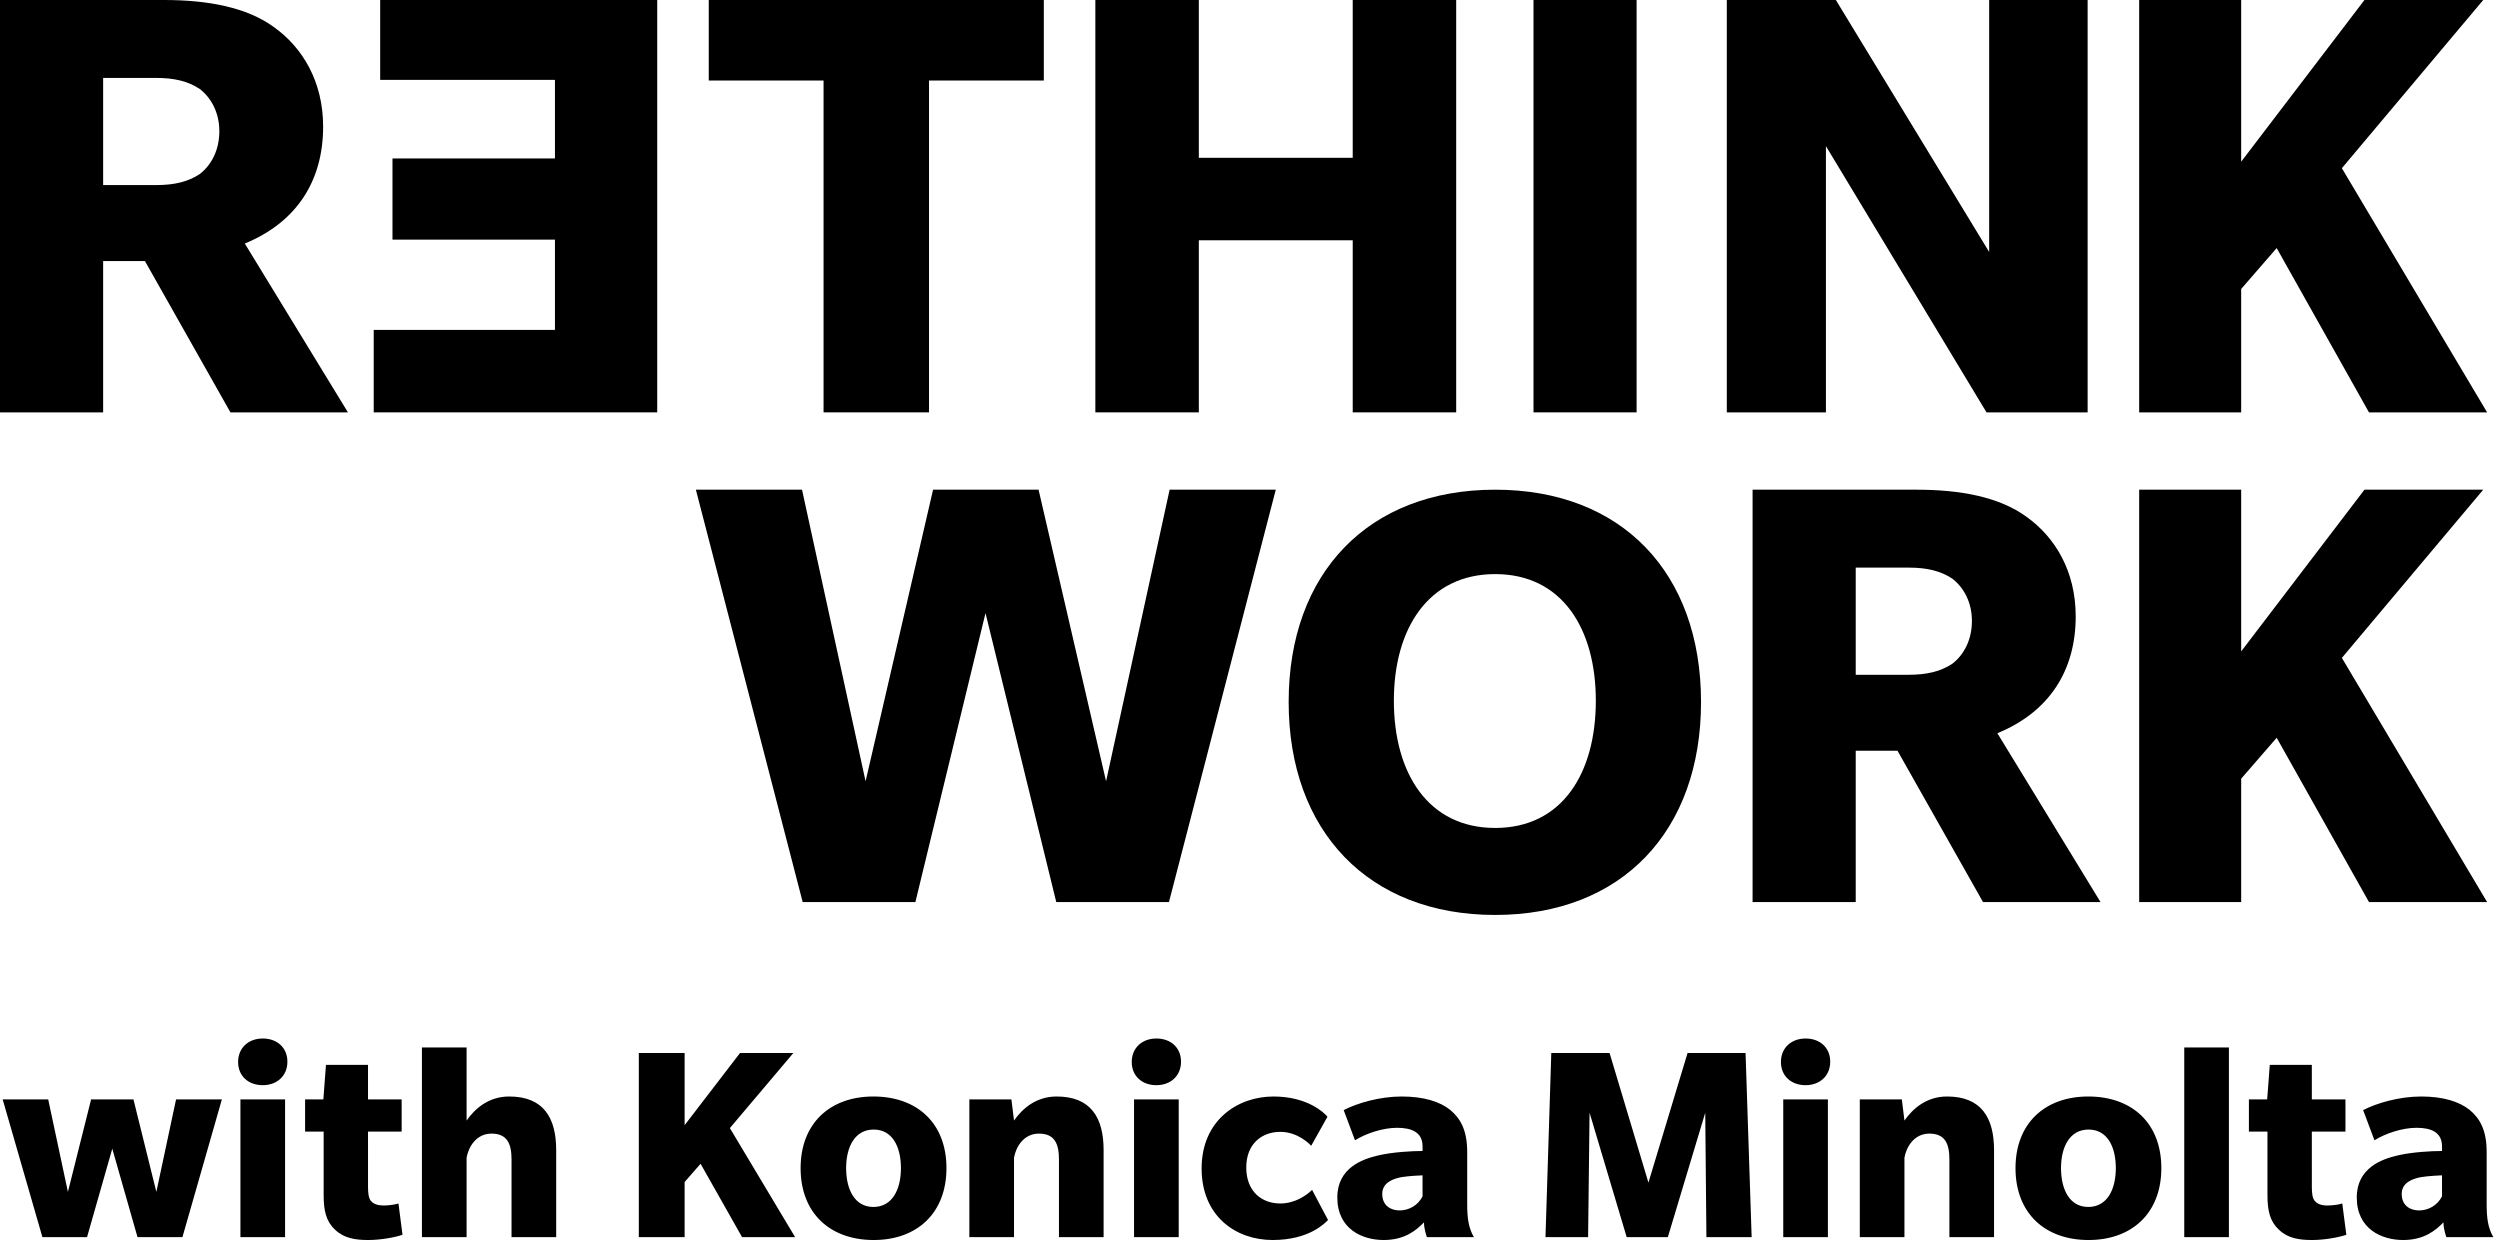 <?xml version="1.0" encoding="UTF-8"?>
<svg width="194px" height="97px" viewBox="0 0 194 97" version="1.1" xmlns="http://www.w3.org/2000/svg" xmlns:xlink="http://www.w3.org/1999/xlink">
    <!-- Generator: Sketch 58 (84663) - https://sketch.com -->
    <title>Group 2</title>
    <desc>Created with Sketch.</desc>
    <g id="Pages_Lay_01" stroke="none" stroke-width="1" fill="none" fill-rule="evenodd">
        <g id="Logo" transform="translate(-271, -468)" fill="#000000" fill-rule="nonzero">
            <g id="Group-2" transform="translate(271, 468)">
                <path d="M12.715,0 C16.109,0 19.148,0.554 21.276,2.117 C23.454,3.679 25.075,6.299 25.075,9.827 C25.075,14.009 23.049,17.235 18.996,18.898 L18.996,18.898 L27,32 L17.882,32 L11.246,20.258 L8.004,20.258 L8.004,32 L-1.70530257e-13,32 L-1.70530257e-13,0 Z M12.107,6.047 L8.004,6.047 L8.004,14.362 L12.107,14.362 C13.525,14.362 14.589,14.11 15.501,13.506 C16.413,12.8 17.021,11.641 17.021,10.18 C17.021,8.769 16.413,7.609 15.501,6.904 C14.589,6.299 13.525,6.047 12.107,6.047 L12.107,6.047 Z" id="Combined-Shape-Copy"></path>
                <polygon id="Path-Copy" transform="translate(40, 16) scale(-1, 1) translate(-40, -16) " points="51 32 51 25.6 36.936 25.6 36.936 18.595 49.543 18.595 49.543 12.296 36.936 12.296 36.936 6.198 50.498 6.198 50.498 0 29 0 29 32"></polygon>
                <polygon id="Path-Copy-2" points="81 6.249 81 0 55 0 55 6.249 63.908 6.249 63.908 32 72.092 32 72.092 6.249"></polygon>
                <polygon id="Path-Copy-3" points="113 32 113 0 104.971 0 104.971 12.246 93.029 12.246 93.029 0 85 0 85 32 93.029 32 93.029 18.646 104.971 18.646 104.971 32"></polygon>
                <polygon id="Path-Copy-4" points="127 32 127 0 119 0 119 32"></polygon>
                <polygon id="Path-Copy-5" points="162 32 162 0 154.359 0 154.359 19.553 142.462 0 134 0 134 32 141.692 32 141.692 11.339 154.154 32"></polygon>
                <polygon id="Path-Copy-6" points="193 32 181.729 13.052 192.699 0 183.482 0 173.915 12.548 173.915 0 166 0 166 32 173.915 32 173.915 22.425 176.67 19.25 183.833 32"></polygon>
                <polygon id="Path-Copy-7" points="99 38 90.763 38 85.831 60.627 80.593 38 72.407 38 67.169 60.627 62.237 38 54 38 62.288 70 71.034 70 76.475 47.575 81.966 70 90.712 70"></polygon>
                <path d="M116.025,38 C125.852,38 132,44.449 132,54.475 C132,64.501 125.852,71 116.025,71 C106.198,71 100,64.501 100,54.475 C100,44.449 106.198,38 116.025,38 Z M116.025,44.55 C110.835,44.55 108.164,48.782 108.164,54.374 C108.164,60.017 110.835,64.249 116.025,64.249 C121.216,64.249 123.836,60.017 123.836,54.374 C123.836,48.782 121.216,44.55 116.025,44.55 Z" id="Combined-Shape-Copy-2"></path>
                <path d="M148.715,38 C152.109,38 155.148,38.554 157.276,40.117 C159.454,41.679 161.075,44.299 161.075,47.827 C161.075,52.009 159.049,55.235 154.996,56.898 L154.996,56.898 L163,70 L153.882,70 L147.246,58.258 L144.004,58.258 L144.004,70 L136,70 L136,38 Z M148.107,44.047 L144.004,44.047 L144.004,52.362 L148.107,52.362 C149.525,52.362 150.589,52.11 151.501,51.506 C152.413,50.8 153.021,49.641 153.021,48.18 C153.021,46.769 152.413,45.609 151.501,44.904 C150.589,44.299 149.525,44.047 148.107,44.047 L148.107,44.047 Z" id="Combined-Shape-Copy-3"></path>
                <polygon id="Path-Copy-8" points="193 70 183.833 70 176.67 57.25 173.915 60.425 173.915 70 166 70 166 38 173.915 38 173.915 50.548 183.482 38 192.699 38 181.729 51.052"></polygon>
                <path d="M17.218,85.312 L13.662,85.312 L12.133,92.49 L10.355,85.312 L7.07,85.312 L5.27,92.49 L3.74,85.312 L0.207,85.312 L3.29,96 L6.755,96 L8.713,89.138 L10.67,96 L14.158,96 L17.218,85.312 Z M22.302,82.388 C22.302,81.285 21.492,80.588 20.39,80.588 C19.288,80.588 18.477,81.308 18.477,82.41 C18.477,83.513 19.288,84.21 20.39,84.21 C21.492,84.21 22.302,83.49 22.302,82.388 Z M22.122,96 L22.122,85.312 L18.657,85.312 L18.657,96 L22.122,96 Z M30.92,93.39 C30.74,93.457 30.223,93.547 29.773,93.547 C29.323,93.547 28.985,93.435 28.782,93.188 C28.602,92.968 28.565,92.605 28.559,92.148 L28.558,87.81 L31.168,87.81 L31.168,85.312 L28.558,85.312 L28.558,82.635 L25.295,82.635 L25.093,85.312 L23.675,85.312 L23.675,87.81 L25.115,87.81 L25.115,92.737 C25.115,93.93 25.295,94.763 25.992,95.415 C26.69,96.09 27.567,96.225 28.58,96.225 C29.525,96.225 30.65,96.022 31.235,95.82 L30.92,93.39 Z M43.16,96 L43.16,89.25 C43.16,86.73 42.17,85.088 39.515,85.088 C37.895,85.088 36.837,86.055 36.208,86.955 L36.208,81.285 L32.742,81.285 L32.742,96 L36.208,96 L36.208,89.835 C36.343,89.047 36.928,87.968 38.142,87.968 C39.358,87.968 39.695,88.755 39.695,89.97 L39.695,96 L43.16,96 Z M61.7,96 L56.638,87.54 L61.565,81.713 L57.425,81.713 L53.127,87.315 L53.127,81.713 L49.572,81.713 L49.572,96 L53.127,96 L53.127,91.725 L54.365,90.308 L57.583,96 L61.7,96 Z M73.445,90.645 C73.445,87.157 71.172,85.088 67.775,85.088 C64.4,85.088 62.127,87.18 62.127,90.645 C62.127,94.132 64.4,96.225 67.797,96.225 C71.172,96.225 73.445,94.132 73.445,90.645 Z M69.912,90.645 C69.912,92.31 69.237,93.66 67.775,93.66 C66.312,93.66 65.66,92.287 65.66,90.645 C65.66,89.002 66.335,87.653 67.797,87.653 C69.26,87.653 69.912,89.002 69.912,90.645 Z M85.64,96 L85.64,89.25 C85.64,86.73 84.65,85.088 81.995,85.088 C80.375,85.088 79.317,86.055 78.688,86.955 L78.485,85.312 L75.222,85.312 L75.222,96 L78.688,96 L78.688,89.835 C78.823,89.047 79.407,87.968 80.623,87.968 C81.838,87.968 82.175,88.755 82.175,89.97 L82.175,96 L85.64,96 Z M91.647,82.388 C91.647,81.285 90.838,80.588 89.735,80.588 C88.632,80.588 87.823,81.308 87.823,82.41 C87.823,83.513 88.632,84.21 89.735,84.21 C90.838,84.21 91.647,83.49 91.647,82.388 Z M91.468,96 L91.468,85.312 L88.002,85.312 L88.002,96 L91.468,96 Z M103.055,94.672 L101.817,92.332 L101.703,92.441 C101.395,92.72 100.536,93.39 99.343,93.39 C97.925,93.39 96.71,92.468 96.71,90.6 C96.71,88.733 97.948,87.832 99.343,87.832 C100.737,87.832 101.638,88.8 101.75,88.912 L103.01,86.662 L102.974,86.617 C102.736,86.336 101.444,85.088 98.825,85.088 C96.013,85.088 93.245,86.955 93.245,90.668 C93.245,94.38 95.9,96.225 98.757,96.225 C101.615,96.225 102.83,94.897 103.055,94.672 Z M114.373,96 C113.968,95.302 113.855,94.56 113.855,93.457 L113.855,89.407 C113.855,87.675 113.315,86.775 112.528,86.123 C111.74,85.493 110.502,85.088 108.77,85.088 C107.06,85.088 105.305,85.605 104.27,86.145 L105.147,88.485 C105.98,87.968 107.285,87.517 108.41,87.517 C109.535,87.517 110.39,87.855 110.39,88.957 L110.39,89.317 C109.513,89.317 108.095,89.407 107.082,89.632 L106.871,89.681 C105.783,89.941 103.775,90.602 103.775,92.918 C103.775,95.392 105.733,96.225 107.375,96.225 C109.017,96.225 109.918,95.46 110.502,94.853 C110.502,95.415 110.728,96 110.728,96 L114.373,96 Z M110.39,92.828 C110.03,93.57 109.287,93.93 108.612,93.93 C107.938,93.93 107.263,93.57 107.263,92.647 C107.263,91.725 108.185,91.455 108.77,91.343 C109.332,91.252 110.278,91.207 110.39,91.207 L110.39,92.828 Z M135.928,96 L135.455,81.713 L130.955,81.713 L127.918,91.77 L124.903,81.713 L120.38,81.713 L119.93,96 L123.237,96 L123.35,86.347 L126.23,96 L129.425,96 L132.327,86.347 L132.417,96 L135.928,96 Z M142.025,82.388 C142.025,81.285 141.215,80.588 140.113,80.588 C139.01,80.588 138.2,81.308 138.2,82.41 C138.2,83.513 139.01,84.21 140.113,84.21 C141.215,84.21 142.025,83.49 142.025,82.388 Z M141.845,96 L141.845,85.312 L138.38,85.312 L138.38,96 L141.845,96 Z M154.738,96 L154.738,89.25 C154.738,86.73 153.748,85.088 151.093,85.088 C149.472,85.088 148.415,86.055 147.785,86.955 L147.583,85.312 L144.32,85.312 L144.32,96 L147.785,96 L147.785,89.835 C147.92,89.047 148.505,87.968 149.72,87.968 C150.935,87.968 151.273,88.755 151.273,89.97 L151.273,96 L154.738,96 Z M167.72,90.645 C167.72,87.157 165.447,85.088 162.05,85.088 C158.675,85.088 156.403,87.18 156.403,90.645 C156.403,94.132 158.675,96.225 162.072,96.225 C165.447,96.225 167.72,94.132 167.72,90.645 Z M164.188,90.645 C164.188,92.31 163.512,93.66 162.05,93.66 C160.588,93.66 159.935,92.287 159.935,90.645 C159.935,89.002 160.61,87.653 162.072,87.653 C163.535,87.653 164.188,89.002 164.188,90.645 Z M172.963,96 L172.963,81.285 L169.498,81.285 L169.498,96 L172.963,96 Z M181.76,93.39 C181.58,93.457 181.062,93.547 180.613,93.547 C180.162,93.547 179.825,93.435 179.623,93.188 C179.442,92.968 179.405,92.605 179.399,92.148 L179.398,87.81 L182.007,87.81 L182.007,85.312 L179.398,85.312 L179.398,82.635 L176.135,82.635 L175.933,85.312 L174.515,85.312 L174.515,87.81 L175.955,87.81 L175.955,92.737 C175.955,93.93 176.135,94.763 176.833,95.415 C177.53,96.09 178.407,96.225 179.42,96.225 C180.365,96.225 181.49,96.022 182.075,95.82 L181.76,93.39 Z M193.482,96 C193.077,95.302 192.965,94.56 192.965,93.457 L192.965,89.407 C192.965,87.675 192.425,86.775 191.637,86.123 C190.85,85.493 189.613,85.088 187.88,85.088 C186.17,85.088 184.415,85.605 183.38,86.145 L184.257,88.485 C185.09,87.968 186.395,87.517 187.52,87.517 C188.645,87.517 189.5,87.855 189.5,88.957 L189.5,89.317 C188.623,89.317 187.205,89.407 186.192,89.632 L185.981,89.681 C184.893,89.941 182.885,90.602 182.885,92.918 C182.885,95.392 184.843,96.225 186.485,96.225 C188.127,96.225 189.028,95.46 189.613,94.853 C189.613,95.415 189.838,96 189.838,96 L193.482,96 Z M189.5,92.828 C189.14,93.57 188.398,93.93 187.722,93.93 C187.048,93.93 186.373,93.57 186.373,92.647 C186.373,91.725 187.295,91.455 187.88,91.343 C188.442,91.252 189.387,91.207 189.5,91.207 L189.5,92.828 Z" id="withKonicaMinolta"></path>
            </g>
        </g>
    </g>
</svg>